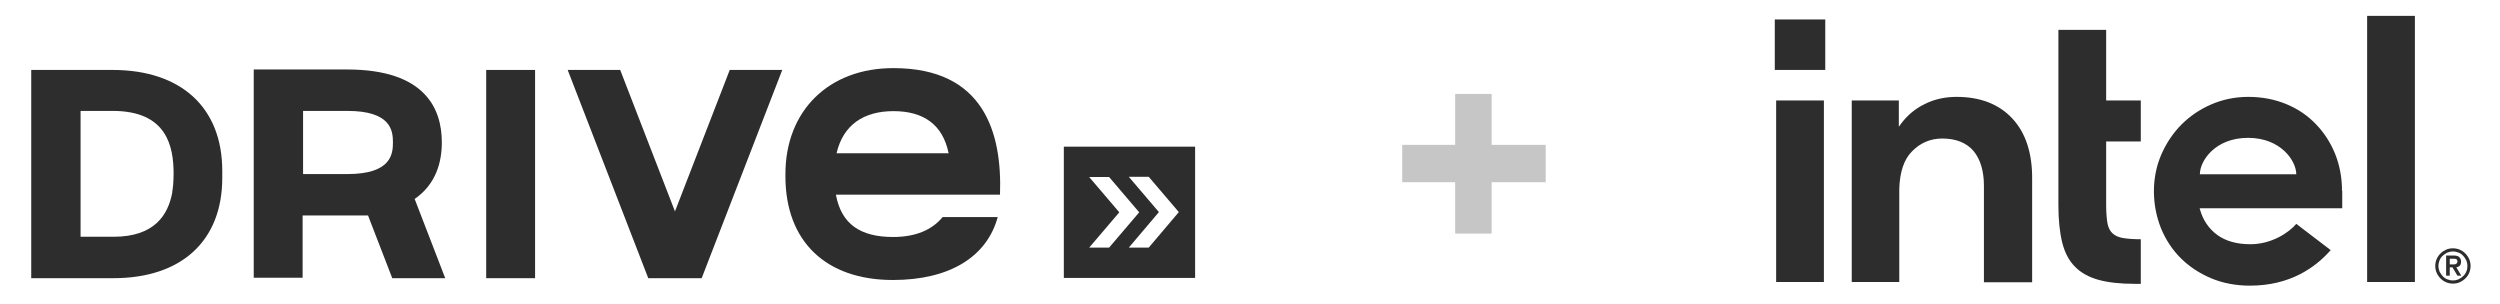 <?xml version="1.0" encoding="utf-8"?>
<!-- Generator: Adobe Illustrator 27.8.1, SVG Export Plug-In . SVG Version: 6.00 Build 0)  -->
<svg version="1.1" id="Layer_1" xmlns="http://www.w3.org/2000/svg" xmlns:xlink="http://www.w3.org/1999/xlink" x="0px" y="0px"
	 viewBox="0 0 1104.5 134.1" style="enable-background:new 0 0 1104.5 134.1;" xml:space="preserve">
<style type="text/css">
	.st0{fill:#2D2D2D;}
	.st1{enable-background:new    ;}
	.st2{fill:#C6C6C6;}
</style>
<g>
	<g>
		<path class="st0" d="M470,64.8v58h58v-58H470z M481.2,109.4l13.3-15.6l-13.3-15.6h8.8l13.3,15.6L490,109.4H481.2L481.2,109.4z
			 M507.5,109.4h-8.8L512,93.7l-13.3-15.6h8.8l13.3,15.6L507.5,109.4z"/>
	</g>
	<g>
		<g>
			<g>
				<rect x="214.8" y="30.9" class="st0" width="21.6" height="92"/>
			</g>
		</g>
		<g>
			<path class="st0" d="M49.7,30.9H13.8v92h36.3c30.1,0,48.1-16.5,48.1-44.3v-3.1C98.2,47.5,80,30.9,49.7,30.9z M50.2,104.6H35.6V49
				h14.2c23.9,0,26.9,15.6,26.9,27.8c0,1.6-0.1,3.2-0.2,4.9c-0.1,0.6-0.1,1.1-0.2,1.6c0,0.1,0,0.1,0,0.2c-0.1,0.5-0.2,1-0.2,1.6
				C74.3,94.7,68.5,104.6,50.2,104.6z"/>
		</g>
		<g>
			<path class="st0" d="M196.7,122.9l-13.5-35c9.4-6.5,12-16.2,12-25c0-14.7-7.2-32.2-41.8-32.2h-41.3v92h21.6V95.2h28.9l10.7,27.7
				C173.3,122.9,196.7,122.9,196.7,122.9z M153.5,76.9h-19.6V49h19.6c19.3,0,20.1,8.8,20.1,13.9S172.9,76.9,153.5,76.9z"/>
		</g>
		<g>
			<polygon class="st0" points="322.4,30.9 298.2,93.4 274,30.9 250.8,30.9 286.4,122.9 310,122.9 345.6,30.9 			"/>
		</g>
		<g>
			<path class="st0" d="M416.2,96.2c-4.6,5.4-11.7,8.5-21.6,8.5c-14.4,0-22.9-5.6-25.3-18.7h72.5c1-27.5-7.2-55.9-47-55.9
				C366.2,30,347,48.9,347,76.9v1c0,28.7,17.8,45.8,47.5,45.8c25,0,41.5-10.2,46.3-27.8h-24.3C416.4,95.9,416.3,96.1,416.2,96.2z
				 M394.7,49.1c13.3,0,21.8,5.9,24.4,18.6h-49.5C372.5,55.1,381.7,49.1,394.7,49.1z"/>
		</g>
	</g>
</g>
<g>
	<rect x="784.1" y="8.6" class="st0" width="22.3" height="22.3"/>
	<path class="st0" d="M805.8,124.6V44.4h-21.1v80.2H805.8z M945.8,125.4v-19.7c-3.1,0-5.7-0.2-7.6-0.5c-2.2-0.3-3.8-1.1-5-2.2
		c-1.1-1.1-1.9-2.7-2.2-4.8c-0.3-2-0.5-4.6-0.5-7.7v-28h15.3V44.4h-15.3V13.2h-21.1v77.5c0,6.5,0.6,12.1,1.7,16.5
		c1.1,4.4,3,8,5.6,10.6c2.6,2.7,6.1,4.6,10.3,5.8c4.3,1.2,9.7,1.8,16.1,1.8H945.8z M1066.9,124.6V7h-21.1v117.6H1066.9z M889,52.3
		c-5.9-6.3-14.1-9.5-24.6-9.5c-5,0-9.7,1-13.9,3.1c-4.2,2-7.7,4.9-10.5,8.6l-1.1,1.5v-1.3V44.4h-20.8v80.2h21V81.9v3
		c0-0.5,0-1,0-1.4c0.2-7.5,2.1-13.1,5.6-16.6c3.7-3.8,8.2-5.7,13.4-5.7c6.1,0,10.7,1.9,13.8,5.5c3,3.6,4.6,8.8,4.6,15.4l0,0v0.2l0,0
		l0,0v42.4h21.3V79.1C897.9,67.6,894.9,58.6,889,52.3z M1034.7,84.3c0-5.7-1-11.2-3-16.2s-4.9-9.5-8.5-13.2c-3.6-3.8-8-6.8-13.1-8.9
		s-10.7-3.2-16.8-3.2c-5.7,0-11.2,1.1-16.3,3.3s-9.5,5.2-13.2,8.9s-6.7,8.2-8.9,13.2c-2.2,5.1-3.3,10.5-3.3,16.3
		c0,5.8,1.1,11.2,3.1,16.3c2.1,5.1,5,9.5,8.7,13.2s8.2,6.7,13.4,8.9c5.2,2.2,11,3.3,17.2,3.3c17.9,0,29-8.1,35.7-15.7l-15.2-11.6
		c-3.2,3.8-10.8,9-20.3,9c-6,0-10.9-1.4-14.6-4.1c-3.7-2.7-6.3-6.5-7.6-11.1l-0.2-0.7h63v-7.7L1034.7,84.3L1034.7,84.3z M971.9,77
		c0-5.9,6.7-16.1,21.3-16.1c14.5,0,21.3,10.2,21.3,16.1H971.9z"/>
	<path class="st0" d="M1090.9,114.5c-0.4-0.9-1-1.8-1.7-2.5s-1.5-1.3-2.5-1.7c-0.9-0.4-2-0.6-3-0.6c-1.1,0-2.1,0.2-3,0.6
		s-1.8,1-2.5,1.7s-1.3,1.5-1.7,2.5c-0.4,0.9-0.6,2-0.6,3c0,1.1,0.2,2.1,0.6,3s1,1.8,1.7,2.5s1.5,1.3,2.5,1.7c0.9,0.4,2,0.6,3,0.6
		c1.1,0,2.1-0.2,3-0.6s1.8-1,2.5-1.7s1.3-1.5,1.7-2.5c0.4-0.9,0.6-2,0.6-3C1091.5,116.4,1091.3,115.4,1090.9,114.5z M1089.6,120
		c-0.3,0.8-0.8,1.5-1.4,2c-0.6,0.6-1.3,1-2,1.4c-0.8,0.3-1.6,0.5-2.5,0.5s-1.7-0.2-2.5-0.5s-1.5-0.8-2-1.4c-0.6-0.6-1-1.3-1.4-2
		c-0.3-0.8-0.5-1.6-0.5-2.5s0.2-1.7,0.5-2.5s0.8-1.5,1.4-2c0.6-0.6,1.3-1,2-1.4c0.8-0.3,1.6-0.5,2.5-0.5s1.7,0.2,2.5,0.5
		s1.5,0.8,2,1.4c0.6,0.6,1,1.3,1.4,2c0.3,0.8,0.5,1.6,0.5,2.5S1090,119.2,1089.6,120z M1085.2,118.1c0.6-0.1,1.1-0.3,1.5-0.7
		c0.4-0.4,0.6-1,0.6-1.8c0-0.9-0.3-1.5-0.8-2s-1.3-0.7-2.4-0.7h-3.4v8.9h1.6v-3.7h1.2l2.2,3.7h1.7L1085.2,118.1z M1084.3,116.8
		c-0.3,0-0.5,0-0.8,0h-1.2v-2.5h1.2c0.3,0,0.5,0,0.8,0s0.5,0.1,0.7,0.1c0.2,0.1,0.4,0.2,0.5,0.4c0.1,0.2,0.2,0.4,0.2,0.7
		s-0.1,0.5-0.2,0.7s-0.3,0.3-0.5,0.4C1084.8,116.8,1084.6,116.8,1084.3,116.8z"/>
</g>
<g class="st1">
	<path class="st2" d="M659,80.5v22.7h-16.1V80.5h-23.4V64h23.4V41.5H659V64h23.9v16.5H659z"/>
</g>
</svg>
